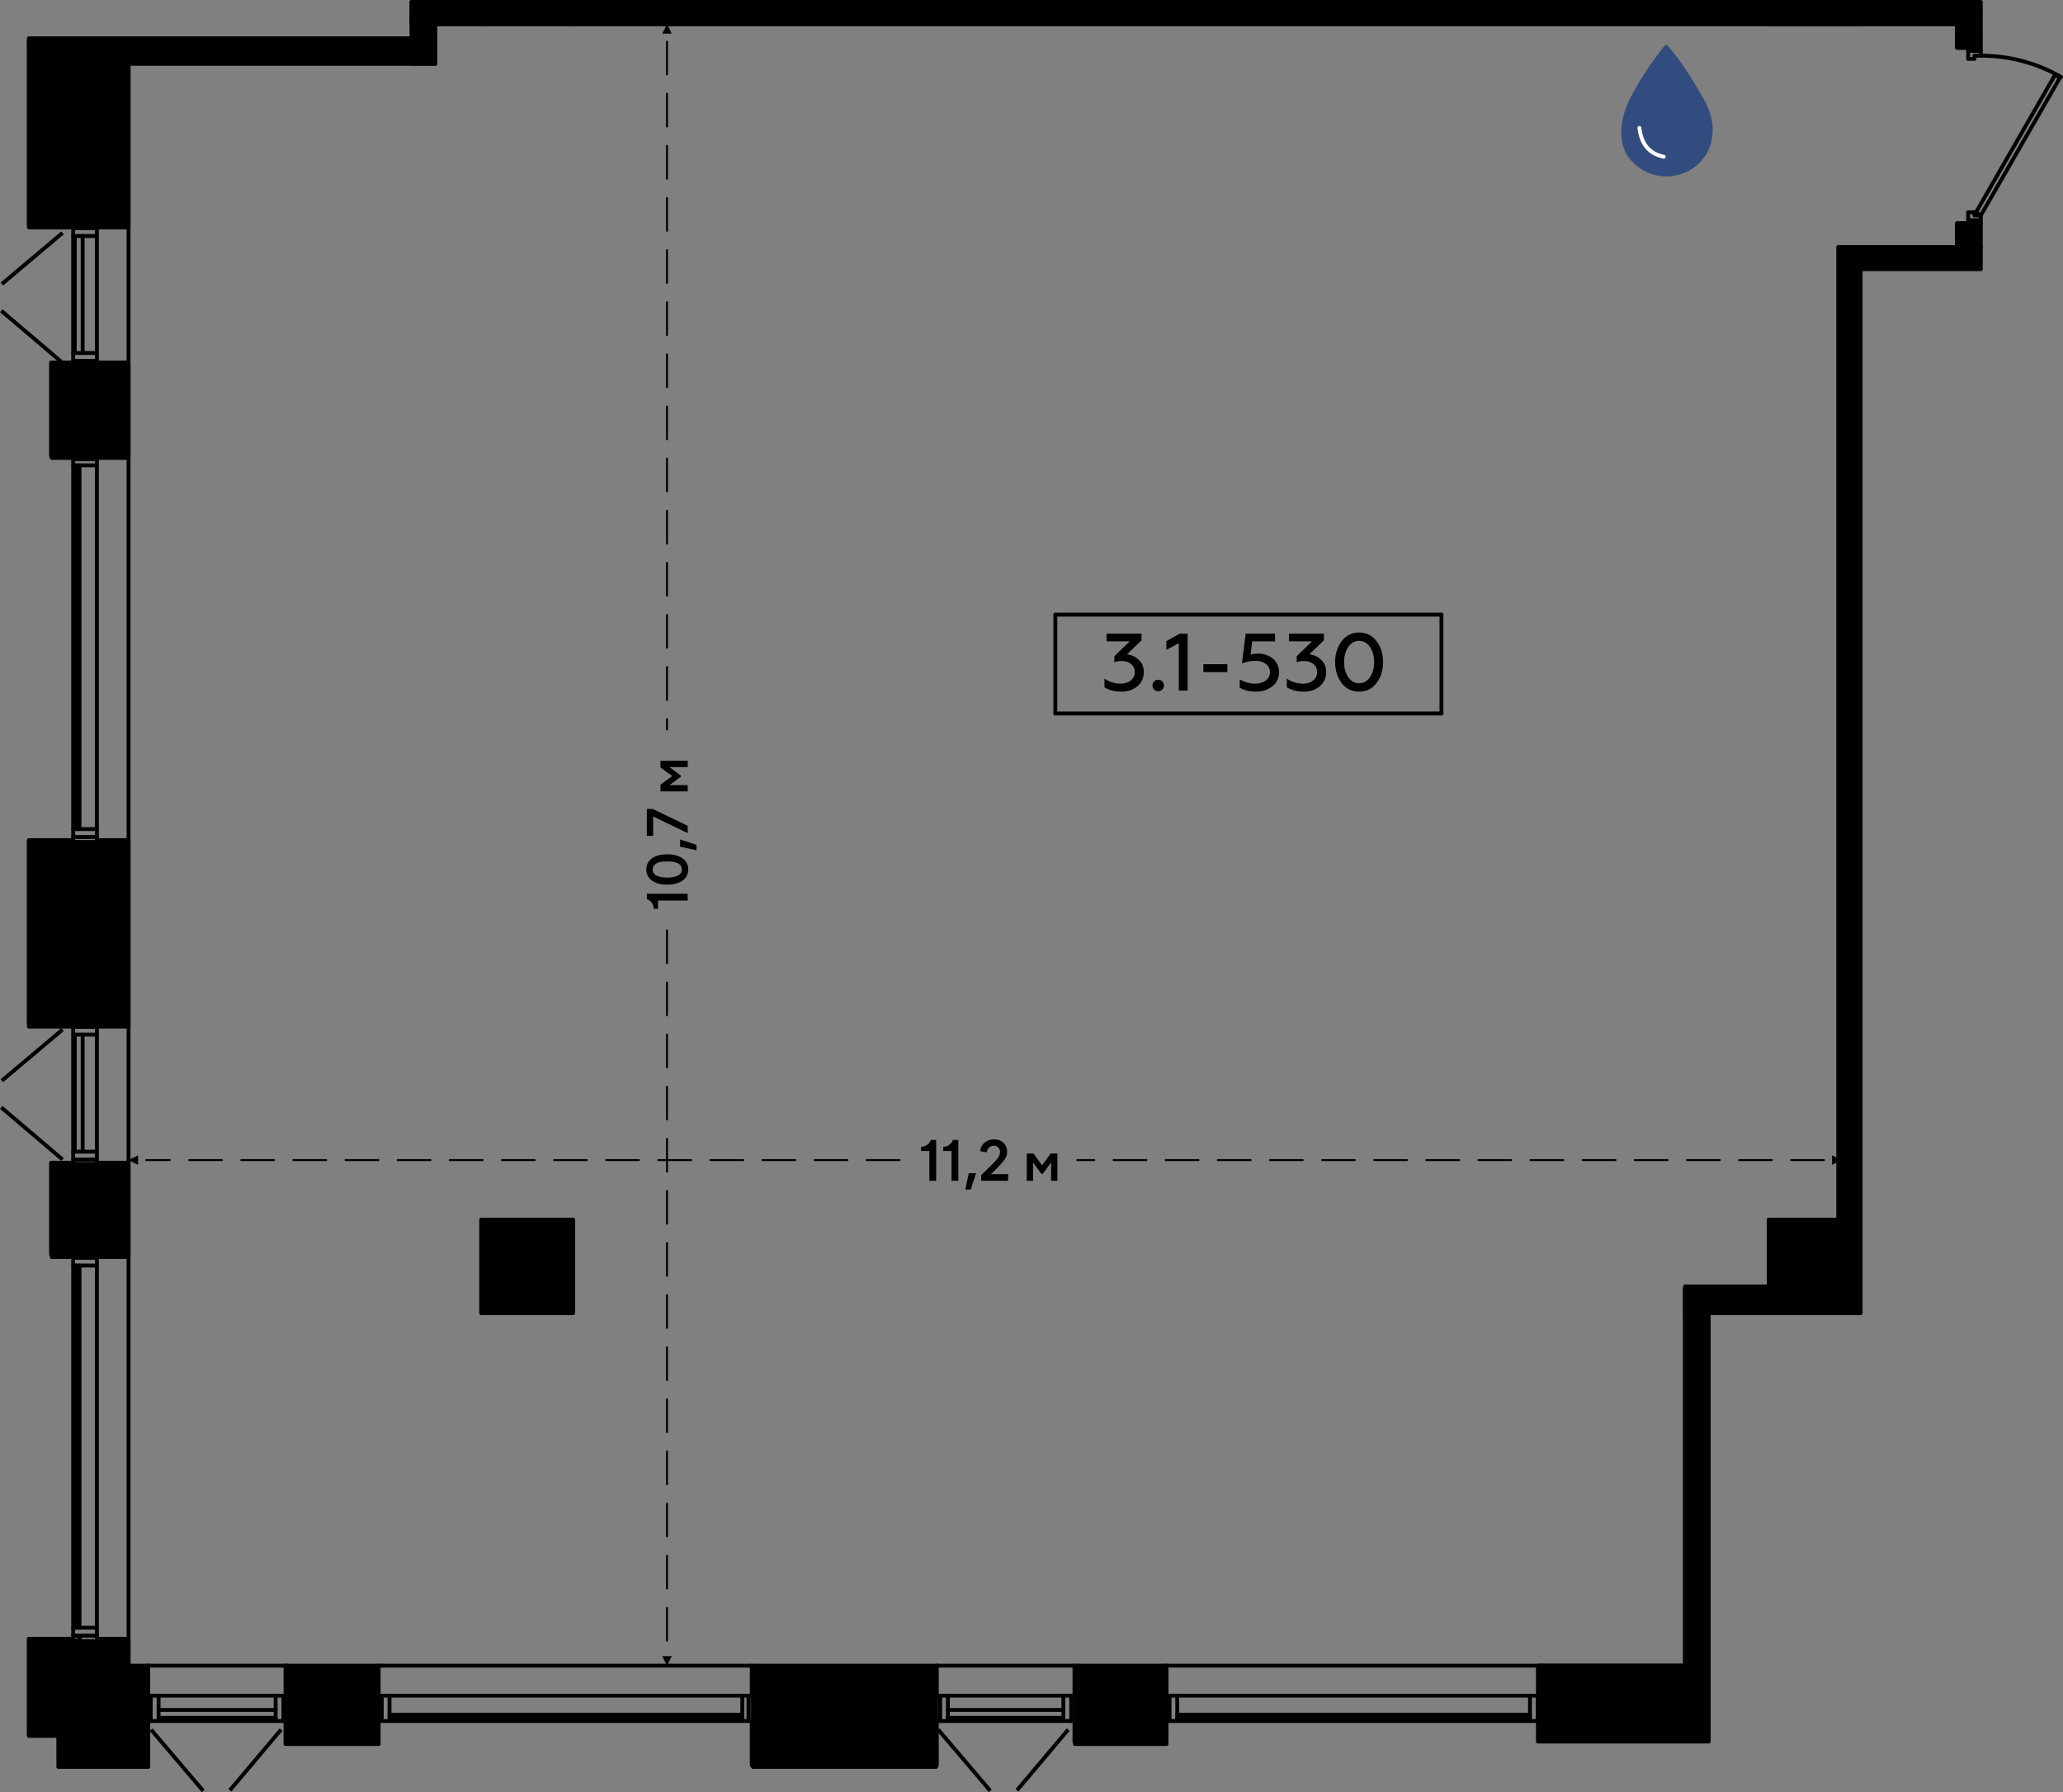 <?xml version="1.0" encoding="UTF-8"?>
<!DOCTYPE svg PUBLIC "-//W3C//DTD SVG 1.1//EN" "http://www.w3.org/Graphics/SVG/1.1/DTD/svg11.dtd">
<!-- Creator: CorelDRAW X8 -->
<svg xmlns="http://www.w3.org/2000/svg" xml:space="preserve" width="106.862mm" height="92.849mm" version="1.1" style="shape-rendering:geometricPrecision; text-rendering:geometricPrecision; image-rendering:optimizeQuality; fill-rule:evenodd; clip-rule:evenodd"
viewBox="0 0 577163 501477"
 xmlns:xlink="http://www.w3.org/1999/xlink">
 <rect x="0" y="0" width="577163" height="501477" fill="#808080" stroke="none"/>
 <defs>
  <style type="text/css">
   <![CDATA[
    .str1 {stroke:black;stroke-width:1080.2;stroke-linecap:round;stroke-linejoin:round}
    .str0 {stroke:black;stroke-width:1080.2;stroke-linecap:round;stroke-linejoin:round}
    .str5 {stroke:black;stroke-width:1080.2;stroke-linecap:round;stroke-linejoin:round}
    .str2 {stroke:#324C80;stroke-width:1080.2;stroke-linecap:round;stroke-linejoin:round}
    .str3 {stroke:white;stroke-width:1080.2;stroke-linecap:round;stroke-linejoin:round}
    .str4 {stroke:black;stroke-width:1080.2;stroke-linecap:square;stroke-linejoin:round}
    .str6 {stroke:black;stroke-width:540.1;stroke-linecap:round;stroke-linejoin:round;stroke-dasharray:9181.706 5401.004}
    .fil2 {fill:none}
    .fil0 {fill:none;fill-rule:nonzero}
    .fil1 {fill:black}
    .fil6 {fill:black}
    .fil3 {fill:#324C80}
    .fil5 {fill:black;fill-rule:nonzero}
    .fil4 {fill:black;fill-rule:nonzero}
   ]]>
  </style>
 </defs>
 <g id="Слой_x0020_1">
  <g id="_2779320418976">
   <polyline class="fil0 str0" points="520532,367397 520532,341289 494866,341289 494866,367397 520532,367397 "/>
   <polyline class="fil0 str0" points="160313,367397 160313,341289 134646,341289 134646,367397 160313,367397 "/>
   <path class="fil0 str0" d="M520533 6736l0 -6196m-25667 0l0 6196 25667 0"/>
   <path class="fil0 str0" d="M160313 6736l0 -6196m-25667 0l0 6196 25667 0"/>
   <line class="fil0 str0" x1="41272" y1="466082" x2="80215" y2= "466082" />
   <line class="fil0 str0" x1="105882" y1="466082" x2="210319" y2= "466082" />
   <line class="fil0 str0" x1="262095" y1="466082" x2="300595" y2= "466082" />
   <line class="fil0 str0" x1="326262" y1="466082" x2="431142" y2= "466082" />
   <line class="fil0 str0" x1="35962" y1="62937" x2="35962" y2= "101437" />
   <line class="fil0 str0" x1="35962" y1="127547" x2="35962" y2= "235081" />
   <line class="fil0 str0" x1="35962" y1="286414" x2="35962" y2= "325358" />
   <line class="fil0 str0" x1="35962" y1="351024" x2="35962" y2= "458559" />
   <line class="fil0 str0" x1="105882" y1="474490" x2="105439" y2= "474490" />
   <line class="fil0 str0" x1="80658" y1="474490" x2="80215" y2= "474490" />
   <polyline class="fil0 str0" points="80215,481570 80215,487324 105882,487324 105882,481570 "/>
   <line class="fil0 str0" x1="80658" y1="479800" x2="105439" y2= "479800" />
   <line class="fil0 str0" x1="262095" y1="474490" x2="261652" y2= "474490" />
   <line class="fil0 str0" x1="210761" y1="474490" x2="210319" y2= "474490" />
   <polyline class="fil0 str0" points="210319,481570 210319,493962 262095,493962 262095,481570 "/>
   <line class="fil0 str0" x1="210761" y1="479800" x2="261652" y2= "479800" />
   <line class="fil0 str0" x1="431583" y1="474490" x2="431142" y2= "474490" />
   <line class="fil0 str0" x1="326262" y1="474490" x2="325819" y2= "474490" />
   <line class="fil0 str0" x1="301037" y1="474490" x2="300595" y2= "474490" />
   <polyline class="fil0 str0" points="300595,481570 300595,487324 326262,487324 326262,481570 "/>
   <line class="fil0 str0" x1="301037" y1="479800" x2="325819" y2= "479800" />
   <line class="fil0 str0" x1="40829" y1="493518" x2="16933" y2= "493518" />
   <polyline class="fil0 str0" points="16491,485111 16491,493962 41272,493962 41272,481570 "/>
   <line class="fil0 str0" x1="27111" y1="474490" x2="27111" y2= "458559" />
   <polyline class="fil0 str0" points="22243,458559 22243,479800 41272,479800 "/>
   <line class="fil0 str0" x1="27111" y1="351024" x2="27111" y2= "350582" />
   <line class="fil0 str0" x1="27111" y1="325800" x2="27111" y2= "325358" />
   <polyline class="fil0 str0" points="20474,325358 14278,325358 14278,351024 20474,351024 "/>
   <line class="fil0 str0" x1="22243" y1="325800" x2="22243" y2= "350582" />
   <line class="fil0 str0" x1="27111" y1="286414" x2="27111" y2= "285972" />
   <line class="fil0 str0" x1="27111" y1="235524" x2="27111" y2= "235081" />
   <polyline class="fil0 str0" points="20474,235081 8082,235081 8082,286414 20474,286414 "/>
   <line class="fil0 str0" x1="22243" y1="235524" x2="22243" y2= "285972" />
   <line class="fil0 str0" x1="27111" y1="127547" x2="27111" y2= "127103" />
   <line class="fil0 str0" x1="27111" y1="101879" x2="27111" y2= "101437" />
   <polyline class="fil0 str0" points="20474,101437 14278,101437 14278,127547 20474,127547 "/>
   <line class="fil0 str0" x1="22243" y1="101879" x2="22243" y2= "127103" />
   <line class="fil0 str0" x1="27111" y1="62937" x2="27111" y2= "62495" />
   <line class="fil0 str0" x1="27111" y1="12046" x2="27111" y2= "11603" />
   <polyline class="fil0 str0" points="20474,11603 8082,11603 8082,62937 20474,62937 "/>
   <line class="fil0 str0" x1="22243" y1="12046" x2="22243" y2= "62495" />
   <line class="fil0 str0" x1="16933" y1="484669" x2="8525" y2= "484669" />
   <polyline class="fil0 str0" points="8082,458559 8082,485111 16491,485111 "/>
   <line class="fil0 str0" x1="8525" y1="484669" x2="8525" y2= "459001" />
   <line class="fil0 str0" x1="20474" y1="458559" x2="8082" y2= "458559" />
   <line class="fil0 str0" x1="16933" y1="493518" x2="16933" y2= "484669" />
   <line class="fil0 str0" x1="41272" y1="474490" x2="27111" y2= "474490" />
   <polyline class="fil0 str0" points="41272,479800 40829,479800 40829,493518 "/>
   <polyline class="fil0 str0" points="8525,459001 22243,459001 22243,458559 "/>
   <polyline class="fil0 str0" points="478049,466083 431142,466083 431142,474490 431583,474490 "/>
   <polyline class="fil0 str0" points="326262,466082 300595,466082 300595,474490 326262,474490 326262,466082 "/>
   <polyline class="fil0 str0" points="262095,466082 210319,466082 210319,474490 262095,474490 262095,466082 "/>
   <polyline class="fil0 str0" points="105882,466082 80215,466082 80215,474490 105882,474490 105882,466082 "/>
   <polyline class="fil0 str0" points="41272,474490 41272,466082 35962,466082 35962,458559 27111,458559 "/>
   <polyline class="fil0 str0" points="35962,351024 35962,325358 27111,325358 27111,351024 35962,351024 "/>
   <polyline class="fil0 str0" points="35962,286414 35962,235081 27111,235081 27111,286414 35962,286414 "/>
   <polyline class="fil0 str0" points="35962,127547 35962,101437 27111,101437 27111,127547 35962,127547 "/>
   <polyline class="fil0 str0" points="35962,62937 35962,11603 27111,11603 27111,62937 35962,62937 "/>
   <line class="fil0 str0" x1="327147" y1="481570" x2="327147" y2= "474490" />
   <line class="fil0 str0" x1="430256" y1="474490" x2="430256" y2= "481570" />
   <polyline class="fil0 str0" points="327147,474490 327147,481570 430256,481570 "/>
   <line class="fil0 str0" x1="329359" y1="481570" x2="329359" y2= "474490" />
   <line class="fil0 str0" x1="430256" y1="474490" x2="327147" y2= "474490" />
   <line class="fil0 str0" x1="428044" y1="474490" x2="428044" y2= "481570" />
   <line class="fil0 str0" x1="430256" y1="481570" x2="430256" y2= "474490" />
   <line class="fil0 str0" x1="329359" y1="479800" x2="428044" y2= "479800" />
   <polyline class="fil0 str0" points="329359,480686 428044,480686 329359,480686 "/>
   <line class="fil0 str0" x1="106767" y1="481570" x2="106767" y2= "474490" />
   <line class="fil0 str0" x1="209434" y1="474490" x2="209434" y2= "481570" />
   <polyline class="fil0 str0" points="106767,474490 106767,481570 209434,481570 "/>
   <line class="fil0 str0" x1="108979" y1="481570" x2="108979" y2= "474490" />
   <line class="fil0 str0" x1="209434" y1="474490" x2="106767" y2= "474490" />
   <line class="fil0 str0" x1="207664" y1="474490" x2="207664" y2= "481570" />
   <line class="fil0 str0" x1="209434" y1="481570" x2="209434" y2= "474490" />
   <line class="fil0 str0" x1="108979" y1="479800" x2="207664" y2= "479800" />
   <polyline class="fil0 str0" points="108979,480686 207664,480686 108979,480686 "/>
   <line class="fil0 str0" x1="20474" y1="351909" x2="27111" y2= "351909" />
   <line class="fil0 str0" x1="27111" y1="457673" x2="20474" y2= "457673" />
   <line class="fil0 str0" x1="27111" y1="351909" x2="20474" y2= "351909" />
   <line class="fil0 str0" x1="20474" y1="354122" x2="27111" y2= "354122" />
   <line class="fil0 str0" x1="27111" y1="457673" x2="27111" y2= "351909" />
   <line class="fil0 str0" x1="27111" y1="455462" x2="20474" y2= "455462" />
   <polyline class="fil0 str0" points="20474,351909 20474,457673 27111,457673 "/>
   <line class="fil0 str0" x1="22243" y1="354122" x2="22243" y2= "455462" />
   <line class="fil0 str0" x1="21358" y1="455462" x2="21358" y2= "354122" />
   <line class="fil0 str0" x1="20916" y1="455462" x2="20916" y2= "354122" />
   <line class="fil0 str0" x1="20474" y1="128431" x2="27111" y2= "128431" />
   <line class="fil0 str0" x1="27111" y1="234196" x2="20474" y2= "234196" />
   <line class="fil0 str0" x1="27111" y1="128431" x2="20474" y2= "128431" />
   <line class="fil0 str0" x1="20474" y1="130202" x2="27111" y2= "130202" />
   <line class="fil0 str0" x1="27111" y1="234196" x2="27111" y2= "128431" />
   <line class="fil0 str0" x1="27111" y1="231983" x2="20474" y2= "231983" />
   <polyline class="fil0 str0" points="20474,128431 20474,234196 27111,234196 "/>
   <line class="fil0 str0" x1="22243" y1="130202" x2="22243" y2= "231983" />
   <line class="fil0 str0" x1="21358" y1="231983" x2="21358" y2= "130202" />
   <line class="fil0 str0" x1="20916" y1="231983" x2="20916" y2= "130202" />
   <line class="fil0 str0" x1="262980" y1="481570" x2="262980" y2= "474490" />
   <line class="fil0 str0" x1="299710" y1="474490" x2="299710" y2= "481570" />
   <polyline class="fil0 str0" points="262980,474490 262980,481570 299710,481570 "/>
   <line class="fil0 str0" x1="265193" y1="481570" x2="265193" y2= "474490" />
   <line class="fil0 str0" x1="299710" y1="474490" x2="262980" y2= "474490" />
   <line class="fil0 str0" x1="297497" y1="474490" x2="297497" y2= "481570" />
   <line class="fil0 str0" x1="299710" y1="481570" x2="299710" y2= "474490" />
   <line class="fil0 str0" x1="265193" y1="478473" x2="297497" y2= "478473" />
   <line class="fil0 str0" x1="297497" y1="480686" x2="265193" y2= "480686" />
   <line class="fil0 str0" x1="42157" y1="481570" x2="42157" y2= "474490" />
   <line class="fil0 str0" x1="79330" y1="474490" x2="79330" y2= "481570" />
   <polyline class="fil0 str0" points="42157,474490 42157,481570 79330,481570 "/>
   <line class="fil0 str0" x1="44370" y1="481570" x2="44370" y2= "474490" />
   <line class="fil0 str0" x1="79330" y1="474490" x2="42157" y2= "474490" />
   <line class="fil0 str0" x1="77117" y1="474490" x2="77117" y2= "481570" />
   <line class="fil0 str0" x1="79330" y1="481570" x2="79330" y2= "474490" />
   <line class="fil0 str0" x1="44370" y1="478473" x2="77117" y2= "478473" />
   <line class="fil0 str0" x1="77117" y1="480686" x2="44370" y2= "480686" />
   <line class="fil0 str0" x1="20474" y1="287300" x2="27111" y2= "287300" />
   <line class="fil0 str0" x1="27111" y1="324472" x2="20474" y2= "324472" />
   <line class="fil0 str0" x1="27111" y1="287300" x2="20474" y2= "287300" />
   <line class="fil0 str0" x1="20474" y1="289513" x2="27111" y2= "289513" />
   <line class="fil0 str0" x1="27111" y1="324472" x2="27111" y2= "287300" />
   <line class="fil0 str0" x1="27111" y1="322260" x2="20474" y2= "322260" />
   <polyline class="fil0 str0" points="20474,287300 20474,324472 27111,324472 "/>
   <line class="fil0 str0" x1="23129" y1="289513" x2="23129" y2= "322260" />
   <line class="fil0 str0" x1="20916" y1="322260" x2="20916" y2= "289513" />
   <line class="fil0 str0" x1="20474" y1="63823" x2="27111" y2= "63823" />
   <line class="fil0 str0" x1="27111" y1="100995" x2="20474" y2= "100995" />
   <line class="fil0 str0" x1="27111" y1="63823" x2="20474" y2= "63823" />
   <line class="fil0 str0" x1="20474" y1="66034" x2="27111" y2= "66034" />
   <line class="fil0 str0" x1="27111" y1="100995" x2="27111" y2= "63823" />
   <line class="fil0 str0" x1="27111" y1="98782" x2="20474" y2= "98782" />
   <polyline class="fil0 str0" points="20474,63823 20474,100995 27111,100995 "/>
   <line class="fil0 str0" x1="23129" y1="66034" x2="23129" y2= "98782" />
   <line class="fil0 str0" x1="20916" y1="98782" x2="20916" y2= "66034" />
   <line class="fil0 str0" x1="547527" y1="69133" x2="514338" y2= "69133" />
   <line class="fil0 str0" x1="548855" y1="70017" x2="515222" y2= "70017" />
   <line class="fil0 str0" x1="520533" y1="74443" x2="519648" y2= "74443" />
   <line class="fil0 str0" x1="479820" y1="1426" x2="479820" y2= "540" />
   <line class="fil0 str0" x1="476722" y1="540" x2="476722" y2= "1426" />
   <polyline class="fil0 str0" points="547527,6736 547527,13374 548855,13374 "/>
   <line class="fil0 str0" x1="548855" y1="13374" x2="553280" y2= "13374" />
   <polyline class="fil0 str0" points="553280,13374 554165,13374 554165,6736 "/>
   <line class="fil0 str0" x1="547527" y1="62495" x2="547527" y2= "69133" />
   <polyline class="fil0 str0" points="554165,69133 554165,62495 553280,62495 "/>
   <line class="fil0 str0" x1="553280" y1="62495" x2="548855" y2= "62495" />
   <line class="fil0 str0" x1="548855" y1="62495" x2="547527" y2= "62495" />
   <line class="fil0 str0" x1="553280" y1="13374" x2="553280" y2= "5850" />
   <line class="fil0 str0" x1="553280" y1="70017" x2="553280" y2= "62495" />
   <line class="fil0 str0" x1="548855" y1="13374" x2="548855" y2= "5850" />
   <line class="fil0 str0" x1="548855" y1="70017" x2="548855" y2= "62495" />
   <path class="fil0 str0" d="M576623 21545c-6762,-3904 -14431,-5959 -22238,-5959"/>
   <line class="fil0 str0" x1="554165" y1="60282" x2="552838" y2= "59396" />
   <polyline class="fil0 str0" points="554165,60282 576291,21782 574963,20896 552838,59396 "/>
   <line class="fil0 str0" x1="554165" y1="60282" x2="554165" y2= "62495" />
   <line class="fil0 str0" x1="550625" y1="61609" x2="554165" y2= "61609" />
   <line class="fil0 str0" x1="550625" y1="62495" x2="550625" y2= "59396" />
   <line class="fil0 str0" x1="554165" y1="13374" x2="554165" y2= "15586" />
   <line class="fil0 str0" x1="550625" y1="14258" x2="554165" y2= "14258" />
   <polyline class="fil0 str0" points="554165,15586 552394,15586 552394,16471 550625,16471 550625,13374 "/>
   <polyline class="fil0 str0" points="550625,59396 552394,59396 552394,60282 554165,60282 "/>
   <line class="fil0 str0" x1="520533" y1="540" x2="520533" y2= "1426" />
   <line class="fil0 str0" x1="520532" y1="1425" x2="520532" y2= "5850" />
   <polyline class="fil0 str0" points="520532,5850 520532,6736 547527,6736 "/>
   <line class="fil0 str0" x1="520532" y1="5850" x2="548855" y2= "5850" />
   <polyline class="fil0 str0" points="160313,6736 494866,6736 494866,5850 "/>
   <line class="fil0 str0" x1="494866" y1="5850" x2="494866" y2= "1425" />
   <polyline class="fil0 str0" points="494866,1425 494866,540 479820,540 "/>
   <polyline class="fil0 str0" points="475837,540 160313,540 160313,1425 "/>
   <line class="fil0 str0" x1="160313" y1="1425" x2="160313" y2= "5850" />
   <line class="fil0 str0" x1="160313" y1="5850" x2="160313" y2= "6736" />
   <line class="fil0 str0" x1="494866" y1="1425" x2="479820" y2= "1425" />
   <line class="fil0 str0" x1="476722" y1="1425" x2="160313" y2= "1425" />
   <line class="fil0 str0" x1="494866" y1="5850" x2="160313" y2= "5850" />
   <polyline class="fil0 str0" points="115175,11603 35962,11603 35962,12489 "/>
   <polyline class="fil0 str0" points="35962,16913 35962,17799 116502,17799 "/>
   <line class="fil0 str0" x1="35962" y1="16913" x2="116502" y2= "16913" />
   <line class="fil0 str0" x1="35962" y1="12489" x2="116502" y2= "12489" />
   <line class="fil0 str0" x1="478049" y1="466082" x2="478049" y2= "367397" />
   <polyline class="fil0 str0" points="471411,360760 471411,466082 472739,466082 "/>
   <line class="fil0 str0" x1="476722" y1="466082" x2="478049" y2= "466082" />
   <line class="fil0 str0" x1="472739" y1="361645" x2="472739" y2= "466082" />
   <line class="fil0 str0" x1="476722" y1="366070" x2="476722" y2= "466082" />
   <polyline class="fil0 str0" points="478049,367397 494866,367397 494866,366070 "/>
   <line class="fil0 str0" x1="494866" y1="366070" x2="494866" y2= "361645" />
   <polyline class="fil0 str0" points="494866,361645 494866,360760 471411,360760 "/>
   <line class="fil0 str0" x1="494866" y1="361645" x2="472739" y2= "361645" />
   <line class="fil0 str0" x1="494866" y1="366070" x2="476722" y2= "366070" />
   <line class="fil0 str0" x1="520532" y1="341289" x2="520532" y2= "75327" />
   <polyline class="fil0 str0" points="514338,69133 514338,341289 515222,341289 "/>
   <line class="fil0 str0" x1="515222" y1="341289" x2="519648" y2= "341289" />
   <line class="fil0 str0" x1="519648" y1="341289" x2="520532" y2= "341289" />
   <line class="fil0 str0" x1="515222" y1="70017" x2="515222" y2= "341289" />
   <line class="fil0 str0" x1="519648" y1="74443" x2="519648" y2= "341289" />
   <polyline class="fil0 str0" points="121813,6736 134646,6736 134646,5850 "/>
   <line class="fil0 str0" x1="134646" y1="5850" x2="134646" y2= "1425" />
   <polyline class="fil0 str0" points="134646,1425 134646,540 115175,540 "/>
   <line class="fil0 str0" x1="134646" y1="1425" x2="116502" y2= "1425" />
   <line class="fil0 str0" x1="134646" y1="5850" x2="120485" y2= "5850" />
   <line class="fil0 str0" x1="115175" y1="540" x2="115175" y2= "11603" />
   <line class="fil0 str0" x1="116502" y1="17799" x2="120485" y2= "17799" />
   <polyline class="fil0 str0" points="120485,17799 121813,17799 121813,6736 "/>
   <line class="fil0 str0" x1="120485" y1="17799" x2="120485" y2= "5850" />
   <line class="fil0 str0" x1="116502" y1="12489" x2="116502" y2= "1425" />
   <line class="fil0 str0" x1="116502" y1="17799" x2="116502" y2= "16913" />
   <rect class="fil1 str1" x="8082" y="11986" width="27894" height="51674"/>
   <rect class="fil1 str1" x="14483" y="102071" width="21493" height="26065"/>
   <rect class="fil1 str1" x="8083" y="235598" width="27894" height="51674"/>
   <rect class="fil1 str1" x="14484" y="325684" width="21493" height="26065"/>
   <rect class="fil1 str1" x="8082" y="459211" width="27894" height="26523"/>
   <rect class="fil1 str1" x="16313" y="466529" width="25150" height="27894"/>
   <rect class="fil1 str1" x="79875" y="466528" width="26065" height="21492"/>
   <rect class="fil1 str1" x="210659" y="466529" width="51217" height="27894"/>
   <rect class="fil1 str1" x="300744" y="466528" width="25608" height="21492"/>
   <polyline class="fil2 str1" points="553280,5850 520533,5850 520533,540 "/>
   <polyline class="fil2 str1" points="494866,540 494866,6736 520533,6736 520533,540 "/>
   <rect class="fil1 str1" x="547528" y="5851" width="5752" height="7524"/>
   <line class="fil2 str1" x1="479820" y1="540" x2="475837" y2= "540" />
   <rect class="fil1 str1" x="160313" y="540" width="334553" height="6196"/>
   <polyline class="fil2 str1" points="160313,540 160313,6736 134646,6736 134646,540 "/>
   <rect class="fil1 str1" x="115174" y="540" width="19472" height="6196"/>
   <rect class="fil1 str1" x="115174" y="3639" width="6639" height="14160"/>
   <rect class="fil1 str1" x="35961" y="11602" width="85852" height="6196"/>
   <rect class="fil1 str1" x="134646" y="341288" width="25667" height="26110"/>
   <rect class="fil1 str1" x="494866" y="341288" width="25667" height="26110"/>
   <rect class="fil1 str1" x="471411" y="360759" width="6638" height="105324"/>
   <rect class="fil1 str1" x="478049" y="361645" width="16817" height="5753"/>
   <rect class="fil1 str1" x="514338" y="69133" width="6195" height="272155"/>
   <polyline class="fil2 str1" points="520533,75327 517436,75327 517436,69133 554165,69133 "/>
   <rect class="fil1 str1" x="547528" y="62495" width="5752" height="7521"/>
   <g>
    <path class="fil3 str2" d="M466149 13099c3718,4285 6466,8686 9474,13889 3201,5309 4105,10378 1408,15747 -2779,4120 -5966,5716 -10242,6081 -4559,116 -8179,-1737 -10945,-5377 -2203,-3501 -2599,-8617 544,-15426 3443,-6480 6255,-10461 9761,-14914z"/>
    <path class="fil2 str3" d="M458654 35798c549,4722 2941,7269 6817,8065"/>
   </g>
   <g>
    <line class="fil2 str4" x1="56501" y1="500715" x2="42620" y2= "484394" />
    <line class="fil2 str4" x1="64667" y1="500541" x2="78281" y2= "484394" />
   </g>
   <g>
    <line class="fil2 str4" x1="276711" y1="500715" x2="262830" y2= "484394" />
    <line class="fil2 str4" x1="284877" y1="500541" x2="298491" y2= "484394" />
   </g>
   <g>
    <line class="fil2 str4" x1="762" y1="87295" x2="17082" y2= "101176" />
    <line class="fil2 str4" x1="935" y1="79129" x2="17082" y2= "65515" />
   </g>
   <g>
    <line class="fil2 str4" x1="762" y1="310223" x2="17082" y2= "324103" />
    <line class="fil2 str4" x1="935" y1="302057" x2="17082" y2= "288443" />
   </g>
   <g>
    <path class="fil4" d="M313761 193531c-1883,0 -3471,-402 -4762,-1207l0 -2438c1306,941 2848,1412 4625,1412 1049,0 1952,-288 2712,-866 760,-592 1139,-1382 1139,-2369 0,-927 -334,-1675 -1003,-2245 -668,-569 -1564,-854 -2688,-854 -729,0 -1405,121 -2028,364l0 -1708 4284 -4147 -6449 0 0 -2187 9775 0 0 1891 -4078 3919c1276,136 2384,653 3326,1549 927,881 1390,2020 1390,3418 0,1640 -600,2962 -1800,3964 -1185,1003 -2665,1504 -4443,1504z"/>
    <polygon id="1" class="fil4" points="343381,188063 336659,188063 336659,185853 343381,185853 "/>
    <path id="2" class="fil4" d="M351333 193531c-1717,0 -3213,-365 -4489,-1094l0 -2347c1306,806 2765,1208 4375,1208 1139,0 2103,-288 2893,-866 790,-592 1185,-1374 1185,-2346 0,-927 -368,-1687 -1105,-2279 -737,-592 -1705,-889 -2905,-889 -1231,0 -2506,228 -3828,684l1048 -8316 8203 0 0 2187 -6380 0 -456 3669c623,-168 1291,-251 2005,-251 1717,0 3137,478 4261,1435 1124,957 1686,2210 1686,3760 0,1671 -623,2992 -1869,3964 -1245,987 -2786,1481 -4624,1481z"/>
    <path id="3" class="fil4" d="M364775 193531c-1884,0 -3471,-402 -4762,-1207l0 -2438c1306,941 2848,1412 4625,1412 1048,0 1952,-288 2711,-866 760,-592 1140,-1382 1140,-2369 0,-927 -334,-1675 -1003,-2245 -668,-569 -1564,-854 -2688,-854 -729,0 -1406,121 -2028,364l0 -1708 4283 -4147 -6448 0 0 -2187 9775 0 0 1891 -4079 3919c1276,136 2385,653 3327,1549 926,881 1390,2020 1390,3418 0,1640 -600,2962 -1800,3964 -1185,1003 -2666,1504 -4443,1504z"/>
    <path id="4" class="fil4" d="M380223 193531c-2020,0 -3646,-797 -4876,-2392 -1215,-1625 -1823,-3585 -1823,-5879 0,-2278 608,-4230 1823,-5855 1230,-1610 2856,-2416 4876,-2416 2050,0 3676,806 4876,2416 1230,1610 1846,3562 1846,5855 0,2309 -616,4269 -1846,5879 -1200,1595 -2826,2392 -4876,2392zm0 -2347c1261,0 2278,-569 3053,-1709 775,-1139 1162,-2544 1162,-4215 0,-1671 -387,-3076 -1162,-4215 -775,-1139 -1792,-1708 -3053,-1708 -1246,0 -2256,576 -3030,1731 -775,1139 -1163,2536 -1163,4192 0,1641 388,3046 1163,4215 774,1140 1784,1709 3030,1709z"/>
    <path id="5" class="fil4" d="M324037 193417c-455,0 -839,-156 -1150,-467 -312,-311 -468,-695 -468,-1151 0,-440 156,-816 468,-1127 311,-311 695,-468 1150,-468 426,0 798,157 1117,468 319,311 478,687 478,1127 0,456 -156,840 -467,1151 -311,311 -687,467 -1128,467z"/>
    <polygon id="6" class="fil4" points="332262,193235 329801,193235 329801,179974 326316,181843 326316,179405 330075,177286 332262,177286 "/>
    <line class="fil2 str5" x1="295256" y1="199644" x2="403274" y2= "199644" />
    <line class="fil2 str1" x1="295256" y1="199644" x2="295256" y2= "171987" />
    <line class="fil2 str1" x1="403273" y1="199644" x2="403273" y2= "171987" />
    <line class="fil2 str1" x1="295255" y1="171987" x2="403273" y2= "171987" />
   </g>
   <g>
    <line class="fil2 str6" x1="186609" y1="466083" x2="186609" y2= "466083" />
    <line class="fil2 str6" x1="186609" y1="6736" x2="186609" y2= "6736" />
    <g>
     <path class="fil5" d="M186339 260323c0,-149 121,-270 270,-270 149,0 270,121 270,270l-540 0zm540 9182l-540 0 0 -9182 540 0 0 9182zm0 0c0,149 -121,270 -270,270 -149,0 -270,-121 -270,-270l540 0zm-540 5401c0,-149 121,-270 270,-270 149,0 270,121 270,270l-540 0zm540 9181l-540 0 0 -9181 540 0 0 9181zm0 0c0,149 -121,270 -270,270 -149,0 -270,-121 -270,-270l540 0zm-540 5401c0,-149 121,-270 270,-270 149,0 270,121 270,270l-540 0zm540 9182l-540 0 0 -9182 540 0 0 9182zm0 0c0,149 -121,270 -270,270 -149,0 -270,-121 -270,-270l540 0zm-540 5401c0,-149 121,-270 270,-270 149,0 270,121 270,270l-540 0zm540 9182l-540 0 0 -9182 540 0 0 9182zm0 0c0,149 -121,270 -270,270 -149,0 -270,-121 -270,-270l540 0zm-540 5401c0,-149 121,-270 270,-270 149,0 270,121 270,270l-540 0zm540 9182l-540 0 0 -9182 540 0 0 9182zm0 0c0,149 -121,270 -270,270 -149,0 -270,-121 -270,-270l540 0zm-540 5401c0,-150 121,-271 270,-271 149,0 270,121 270,271l-540 0zm540 9181l-540 0 0 -9181 540 0 0 9181zm0 0c0,149 -121,270 -270,270 -149,0 -270,-121 -270,-270l540 0zm-540 5401c0,-149 121,-270 270,-270 149,0 270,121 270,270l-540 0zm540 9182l-540 0 0 -9182 540 0 0 9182zm0 0c0,149 -121,270 -270,270 -149,0 -270,-121 -270,-270l540 0zm-540 5401c0,-149 121,-270 270,-270 149,0 270,121 270,270l-540 0zm540 9182l-540 0 0 -9182 540 0 0 9182zm0 0c0,149 -121,270 -270,270 -149,0 -270,-121 -270,-270l540 0zm-540 5401c0,-149 121,-270 270,-270 149,0 270,121 270,270l-540 0zm540 9181l-540 0 0 -9181 540 0 0 9181zm0 0c0,149 -121,270 -270,270 -149,0 -270,-121 -270,-270l540 0zm-540 5401c0,-149 121,-270 270,-270 149,0 270,121 270,270l-540 0zm540 9182l-540 0 0 -9182 540 0 0 9182zm0 0c0,149 -121,270 -270,270 -149,0 -270,-121 -270,-270l540 0zm-540 5401c0,-149 121,-270 270,-270 149,0 270,121 270,270l-540 0zm540 9182l-540 0 0 -9182 540 0 0 9182zm0 0c0,149 -121,270 -270,270 -149,0 -270,-121 -270,-270l540 0zm-540 5401c0,-149 121,-270 270,-270 149,0 270,121 270,270l-540 0zm540 9181l-540 0 0 -9181 540 0 0 9181zm0 0c0,150 -121,271 -270,271 -149,0 -270,-121 -270,-271l540 0zm-540 5402c0,-150 121,-271 270,-271 149,0 270,121 270,271l-540 0zm540 9181l-540 0 0 -9181 540 0 0 9181zm0 0c0,149 -121,270 -270,270 -149,0 -270,-121 -270,-270l540 0zm-540 5401c0,-149 121,-270 270,-270 149,0 270,121 270,270l-540 0zm540 9182l-540 0 0 -9182 540 0 0 9182zm0 0c0,149 -121,270 -270,270 -149,0 -270,-121 -270,-270l540 0zm-270 6999l-1334 -2667 2668 0 -1334 2667z"/>
    </g>
    <g>
     <path class="fil5" d="M186609 6740l1334 2667 -2668 0 1334 -2667zm-270 4916c0,-149 121,-270 270,-270 149,0 270,121 270,270l-540 0zm540 9182l-540 0 0 -9182 540 0 0 9182zm0 0c0,149 -121,270 -270,270 -149,0 -270,-121 -270,-270l540 0zm-540 5401c0,-149 121,-270 270,-270 149,0 270,121 270,270l-540 0zm540 9182l-540 0 0 -9182 540 0 0 9182zm0 0c0,149 -121,270 -270,270 -149,0 -270,-121 -270,-270l540 0zm-540 5401c0,-149 121,-270 270,-270 149,0 270,121 270,270l-540 0zm540 9182l-540 0 0 -9182 540 0 0 9182zm0 0c0,149 -121,270 -270,270 -149,0 -270,-121 -270,-270l540 0zm-540 5401c0,-149 121,-270 270,-270 149,0 270,121 270,270l-540 0zm540 9181l-540 0 0 -9181 540 0 0 9181zm0 0c0,149 -121,270 -270,270 -149,0 -270,-121 -270,-270l540 0zm-540 5401c0,-149 121,-270 270,-270 149,0 270,121 270,270l-540 0zm540 9182l-540 0 0 -9182 540 0 0 9182zm0 0c0,149 -121,270 -270,270 -149,0 -270,-121 -270,-270l540 0zm-540 5401c0,-149 121,-270 270,-270 149,0 270,121 270,270l-540 0zm540 9182l-540 0 0 -9182 540 0 0 9182zm0 0c0,149 -121,270 -270,270 -149,0 -270,-121 -270,-270l540 0zm-540 5401c0,-149 121,-270 270,-270 149,0 270,121 270,270l-540 0zm540 9181l-540 0 0 -9181 540 0 0 9181zm0 0c0,149 -121,270 -270,270 -149,0 -270,-121 -270,-270l540 0zm-540 5401c0,-149 121,-270 270,-270 149,0 270,121 270,270l-540 0zm540 9182l-540 0 0 -9182 540 0 0 9182zm0 0c0,149 -121,270 -270,270 -149,0 -270,-121 -270,-270l540 0zm-540 5401c0,-149 121,-270 270,-270 149,0 270,121 270,270l-540 0zm540 9182l-540 0 0 -9182 540 0 0 9182zm0 0c0,149 -121,270 -270,270 -149,0 -270,-121 -270,-270l540 0zm-540 5401c0,-149 121,-270 270,-270 149,0 270,121 270,270l-540 0zm540 9182l-540 0 0 -9182 540 0 0 9182zm0 0c0,149 -121,270 -270,270 -149,0 -270,-121 -270,-270l540 0zm-540 5401c0,-150 121,-271 270,-271 149,0 270,121 270,271l-540 0zm540 9181l-540 0 0 -9181 540 0 0 9181zm0 0c0,149 -121,270 -270,270 -149,0 -270,-121 -270,-270l540 0zm-540 5401c0,-149 121,-270 270,-270 149,0 270,121 270,270l-540 0zm540 9182l-540 0 0 -9182 540 0 0 9182zm0 0c0,149 -121,270 -270,270 -149,0 -270,-121 -270,-270l540 0zm-540 5401c0,-149 121,-270 270,-270 149,0 270,121 270,270l-540 0zm540 9182l-540 0 0 -9182 540 0 0 9182zm0 0c0,149 -121,270 -270,270 -149,0 -270,-121 -270,-270l540 0zm-540 5401c0,-149 121,-270 270,-270 149,0 270,121 270,270l-540 0zm0 2891l0 -2891 540 0 0 2891 -540 0zm540 0c0,149 -121,270 -270,270 -149,0 -270,-121 -270,-270l540 0z"/>
    </g>
   </g>
   <path class="fil5" d="M192400 250087l0 1905 -8320 0 0 2317 -1176 0c-36,-711 -244,-1303 -623,-1776 -378,-475 -818,-777 -1313,-912l0 -1534 11432 0z"/>
   <path id="1" class="fil5" d="M186653 239051c1837,0 3280,386 4332,1161 1044,770 1565,1796 1565,3082 0,1295 -523,2327 -1573,3097 -1046,769 -2487,1153 -4324,1153 -1821,0 -3249,-384 -4283,-1153 -1033,-770 -1552,-1802 -1552,-3097 0,-1281 513,-2307 1534,-3082 1037,-775 2473,-1161 4301,-1161zm4116 4243c0,-397 -99,-742 -297,-1034 -198,-292 -480,-529 -849,-704 -365,-175 -797,-307 -1291,-391 -492,-84 -1054,-127 -1679,-127 -817,0 -1521,76 -2113,223 -589,150 -1062,397 -1412,742 -354,343 -529,775 -529,1291 0,396 99,744 297,1039 198,294 480,531 843,711 367,178 791,310 1273,394 485,84 1032,127 1641,127 625,0 1184,-43 1675,-127 493,-84 924,-216 1295,-391 374,-176 655,-412 854,-707 196,-297 292,-645 292,-1046z"/>
   <polygon id="2" class="fil5" points="190278,234892 194856,236404 194856,237913 190278,236938 "/>
   <polygon id="3" class="fil5" points="192400,231074 192400,233129 182724,228470 182724,233881 180968,233881 180968,226364 182612,226364 "/>
   <polygon id="4" class="fil5" points="192400,219696 192400,221446 184779,221446 184779,219569 188083,217150 184779,214754 184779,212879 192400,212879 192400,214635 187251,214635 190464,216964 190464,217366 187278,219696 "/>
   <g>
    <line class="fil2 str6" x1="35961" y1="324615" x2="35961" y2= "324615" />
    <line class="fil2 str6" x1="515222" y1="324615" x2="515222" y2= "324615" />
    <g>
     <path class="fil5" d="M251678 324345c149,0 270,121 270,270 0,150 -121,270 -270,270l0 -540zm-9182 540l0 -540 9182 0 0 540 -9182 0zm0 0c-149,0 -270,-120 -270,-270 0,-149 121,-270 270,-270l0 540zm-5401 -540c149,0 270,121 270,270 0,150 -121,270 -270,270l0 -540zm-9181 540l0 -540 9181 0 0 540 -9181 0zm0 0c-149,0 -270,-120 -270,-270 0,-149 121,-270 270,-270l0 540zm-5401 -540c149,0 270,121 270,270 0,150 -121,270 -270,270l0 -540zm-9182 540l0 -540 9182 0 0 540 -9182 0zm0 0c-149,0 -270,-120 -270,-270 0,-149 121,-270 270,-270l0 540zm-5401 -540c149,0 270,121 270,270 0,150 -121,270 -270,270l0 -540zm-9182 540l0 -540 9182 0 0 540 -9182 0zm0 0c-149,0 -270,-120 -270,-270 0,-149 121,-270 270,-270l0 540zm-5401 -540c149,0 270,121 270,270 0,150 -121,270 -270,270l0 -540zm-9181 540l0 -540 9181 0 0 540 -9181 0zm0 0c-149,0 -270,-120 -270,-270 0,-149 121,-270 270,-270l0 540zm-5401 -540c149,0 270,121 270,270 0,150 -121,270 -270,270l0 -540zm-9182 540l0 -540 9182 0 0 540 -9182 0zm0 0c-149,0 -270,-120 -270,-270 0,-149 121,-270 270,-270l0 540zm-5401 -540c149,0 270,121 270,270 0,150 -121,270 -270,270l0 -540zm-9182 540l0 -540 9182 0 0 540 -9182 0zm0 0c-149,0 -270,-120 -270,-270 0,-149 121,-270 270,-270l0 540zm-5401 -540c149,0 270,121 270,270 0,150 -121,270 -270,270l0 -540zm-9182 540l0 -540 9182 0 0 540 -9182 0zm0 0c-149,0 -270,-120 -270,-270 0,-149 121,-270 270,-270l0 540zm-5401 -540c150,0 271,121 271,270 0,150 -121,270 -271,270l0 -540zm-9181 540l0 -540 9181 0 0 540 -9181 0zm0 0c-149,0 -270,-120 -270,-270 0,-149 121,-270 270,-270l0 540zm-5401 -540c149,0 270,121 270,270 0,150 -121,270 -270,270l0 -540zm-9182 540l0 -540 9182 0 0 540 -9182 0zm0 0c-149,0 -270,-120 -270,-270 0,-149 121,-270 270,-270l0 540zm-5401 -540c149,0 270,121 270,270 0,150 -121,270 -270,270l0 -540zm-9182 540l0 -540 9182 0 0 540 -9182 0zm0 0c-149,0 -270,-120 -270,-270 0,-149 121,-270 270,-270l0 540zm-5401 -540c149,0 270,121 270,270 0,150 -121,270 -270,270l0 -540zm-9181 540l0 -540 9181 0 0 540 -9181 0zm0 0c-149,0 -270,-120 -270,-270 0,-149 121,-270 270,-270l0 540zm-5401 -540c149,0 270,121 270,270 0,150 -121,270 -270,270l0 -540zm-9182 540l0 -540 9182 0 0 540 -9182 0zm0 0c-149,0 -270,-120 -270,-270 0,-149 121,-270 270,-270l0 540zm-5401 -540c149,0 270,121 270,270 0,150 -121,270 -270,270l0 -540zm-9182 540l0 -540 9182 0 0 540 -9182 0zm0 0c-149,0 -270,-120 -270,-270 0,-149 121,-270 270,-270l0 540zm-5401 -540c149,0 270,121 270,270 0,150 -121,270 -270,270l0 -540zm-6639 0l6639 0 0 540 -6639 0 0 -540zm-4916 270l2667 -1333 0 2667 -2667 -1334zm4916 270c-149,0 -270,-120 -270,-270 0,-149 121,-270 270,-270l0 540z"/>
    </g>
    <g>
     <path class="fil5" d="M515218 324615l-2667 1334 0 -2667 2667 1333zm-4916 -270c149,0 270,121 270,270 0,150 -121,270 -270,270l0 -540zm-9182 540l0 -540 9182 0 0 540 -9182 0zm0 0c-149,0 -270,-120 -270,-270 0,-149 121,-270 270,-270l0 540zm-5401 -540c149,0 270,121 270,270 0,150 -121,270 -270,270l0 -540zm-9181 540l0 -540 9181 0 0 540 -9181 0zm0 0c-150,0 -271,-120 -271,-270 0,-149 121,-270 271,-270l0 540zm-5401 -540c149,0 270,121 270,270 0,150 -121,270 -270,270l0 -540zm-9182 540l0 -540 9182 0 0 540 -9182 0zm0 0c-149,0 -270,-120 -270,-270 0,-149 121,-270 270,-270l0 540zm-5401 -540c149,0 270,121 270,270 0,150 -121,270 -270,270l0 -540zm-9182 540l0 -540 9182 0 0 540 -9182 0zm0 0c-149,0 -270,-120 -270,-270 0,-149 121,-270 270,-270l0 540zm-5401 -540c149,0 270,121 270,270 0,150 -121,270 -270,270l0 -540zm-9182 540l0 -540 9182 0 0 540 -9182 0zm0 0c-149,0 -270,-120 -270,-270 0,-149 121,-270 270,-270l0 540zm-5401 -540c149,0 270,121 270,270 0,150 -121,270 -270,270l0 -540zm-9181 540l0 -540 9181 0 0 540 -9181 0zm0 0c-149,0 -270,-120 -270,-270 0,-149 121,-270 270,-270l0 540zm-5401 -540c149,0 270,121 270,270 0,150 -121,270 -270,270l0 -540zm-9182 540l0 -540 9182 0 0 540 -9182 0zm0 0c-149,0 -270,-120 -270,-270 0,-149 121,-270 270,-270l0 540zm-5401 -540c149,0 270,121 270,270 0,150 -121,270 -270,270l0 -540zm-9182 540l0 -540 9182 0 0 540 -9182 0zm0 0c-149,0 -270,-120 -270,-270 0,-149 121,-270 270,-270l0 540zm-5401 -540c149,0 270,121 270,270 0,150 -121,270 -270,270l0 -540zm-9181 540l0 -540 9181 0 0 540 -9181 0zm0 0c-149,0 -270,-120 -270,-270 0,-149 121,-270 270,-270l0 540zm-5401 -540c149,0 270,121 270,270 0,150 -121,270 -270,270l0 -540zm-9182 540l0 -540 9182 0 0 540 -9182 0zm0 0c-149,0 -270,-120 -270,-270 0,-149 121,-270 270,-270l0 540zm-5401 -540c149,0 270,121 270,270 0,150 -121,270 -270,270l0 -540zm-9182 540l0 -540 9182 0 0 540 -9182 0zm0 0c-149,0 -270,-120 -270,-270 0,-149 121,-270 270,-270l0 540zm-5401 -540c149,0 270,121 270,270 0,150 -121,270 -270,270l0 -540zm-9182 540l0 -540 9182 0 0 540 -9182 0zm0 0c-149,0 -270,-120 -270,-270 0,-149 121,-270 270,-270l0 540zm-5401 -540c150,0 270,121 270,270 0,150 -120,270 -270,270l0 -540zm-9181 540l0 -540 9181 0 0 540 -9181 0zm0 0c-149,0 -270,-120 -270,-270 0,-149 121,-270 270,-270l0 540zm-5401 -540c149,0 270,121 270,270 0,150 -121,270 -270,270l0 -540zm-9182 540l0 -540 9182 0 0 540 -9182 0zm0 0c-149,0 -270,-120 -270,-270 0,-149 121,-270 270,-270l0 540zm-5401 -540c149,0 270,121 270,270 0,150 -121,270 -270,270l0 -540zm-4747 0l4747 0 0 540 -4747 0 0 -540zm0 540c-150,0 -271,-120 -271,-270 0,-149 121,-270 271,-270l0 540z"/>
    </g>
   </g>
   <path class="fil5" d="M261914 330406l-1905 0 0 -8320 -2317 0 0 -1176c711,-35 1303,-244 1776,-622 475,-379 777,-818 912,-1314l1534 0 0 11432z"/>
   <path id="1" class="fil5" d="M268113 330406l-1905 0 0 -8320 -2317 0 0 -1176c711,-35 1303,-244 1776,-622 474,-379 777,-818 911,-1314l1535 0 0 11432z"/>
   <polygon id="2" class="fil5" points="273082,328285 271571,332863 270062,332863 271037,328285 "/>
   <path id="3" class="fil5" d="M277264 328547l4771 0 0 1859 -7525 0 0 -1585 2406 -2345c1126,-1082 1885,-1905 2276,-2474 391,-569 590,-1110 590,-1626 0,-526 -155,-953 -468,-1280 -310,-328 -732,-491 -1268,-491 -490,0 -927,158 -1306,473 -380,315 -601,772 -665,1372l-1905 -364c177,-1044 630,-1846 1354,-2413 724,-564 1595,-849 2611,-849 1093,0 1972,326 2635,976 660,660 991,1499 991,2515 0,394 -54,757 -161,1092 -106,333 -304,707 -594,1121 -292,412 -623,820 -991,1227 -370,406 -884,940 -1545,1600l-1206 1192z"/>
   <polygon id="4" class="fil5" points="289008,330406 287258,330406 287258,322785 289135,322785 291554,326090 293950,322785 295824,322785 295824,330406 294069,330406 294069,325257 291740,328471 291338,328471 289008,325285 "/>
   <rect class="fil6 str1" x="8082" y="10718" width="110412" height="1268"/>
   <rect class="fil6 str1" x="115174" y="541" width="87448" height="5532"/>
   <rect class="fil6 str1" x="494866" y="540" width="59299" height="6196"/>
   <rect class="fil6 str1" x="517436" y="69133" width="36729" height="6194"/>
   <rect class="fil6 str1" x="471411" y="359963" width="41547" height="7383"/>
   <rect class="fil6 str1" x="430257" y="466083" width="47793" height="21241"/>
  </g>
 </g>
</svg>
